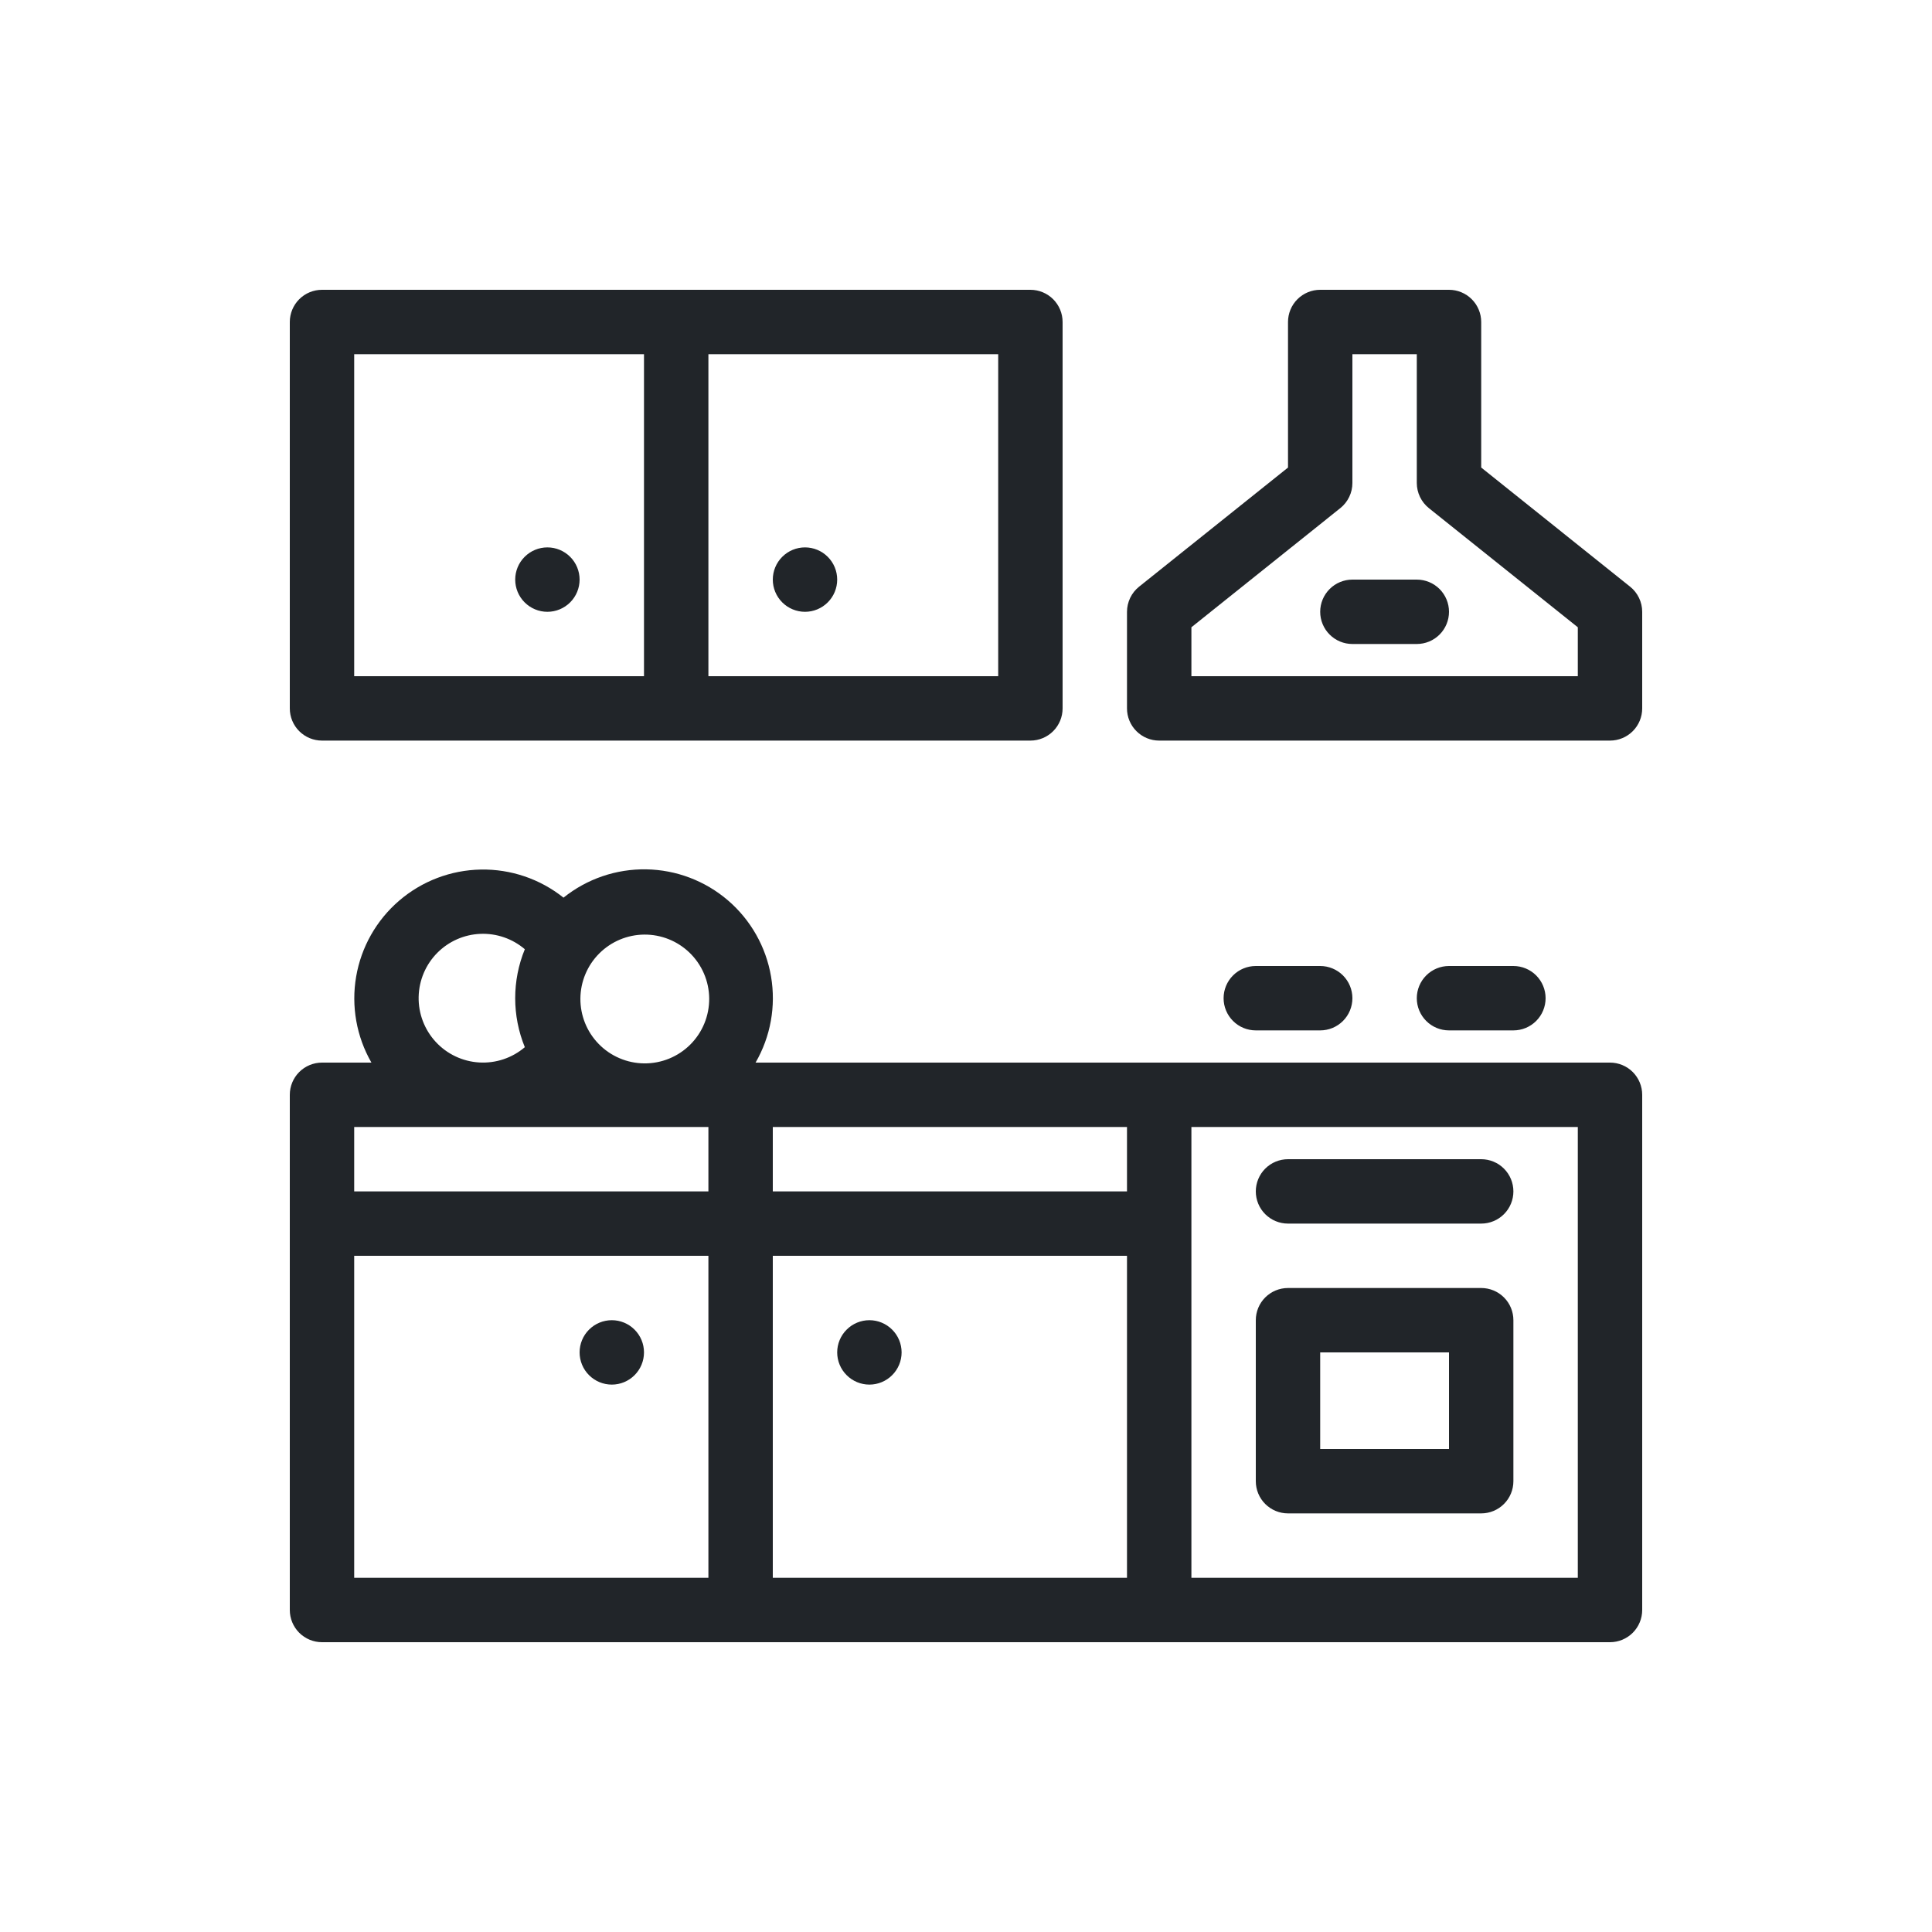 <?xml version="1.0" encoding="UTF-8"?>
<svg xmlns="http://www.w3.org/2000/svg" width="100" height="100" viewBox="0 0 100 100" fill="none">
  <path fill-rule="evenodd" clip-rule="evenodd" d="M36.667 61.667V58.333H18.333V61.667H36.667ZM36.667 65H18.333V81.667H36.667V65ZM58.333 61.667V58.333H40V61.667H58.333ZM58.333 65H40V81.667H58.333V65ZM19.225 55C18.451 53.654 18.172 52.08 18.434 50.549C18.696 49.019 19.484 47.628 20.662 46.617C21.84 45.605 23.334 45.036 24.887 45.008C26.439 44.979 27.953 45.494 29.167 46.462C30.38 45.489 31.895 44.971 33.45 44.997C35.004 45.023 36.501 45.592 37.681 46.605C38.86 47.618 39.649 49.012 39.909 50.545C40.17 52.078 39.887 53.654 39.108 55H83.333C83.775 55 84.199 55.176 84.512 55.488C84.824 55.801 85 56.225 85 56.667V83.333C85 83.775 84.824 84.199 84.512 84.512C84.199 84.824 83.775 85 83.333 85H16.667C16.225 85 15.801 84.824 15.488 84.512C15.176 84.199 15 83.775 15 83.333V56.667C15 56.225 15.176 55.801 15.488 55.488C15.801 55.176 16.225 55 16.667 55H19.225ZM61.667 58.333V81.667H81.667V58.333H61.667ZM22.643 49.31C22.035 49.919 21.686 50.74 21.669 51.601C21.652 52.462 21.97 53.296 22.554 53.928C23.138 54.561 23.945 54.942 24.804 54.993C25.664 55.044 26.51 54.761 27.165 54.202C26.5 52.58 26.5 50.752 27.165 49.132C26.527 48.587 25.707 48.303 24.869 48.336C24.031 48.369 23.236 48.717 22.643 49.31ZM30.977 54.023C31.284 54.342 31.652 54.596 32.059 54.77C32.465 54.945 32.903 55.037 33.345 55.041C33.788 55.045 34.227 54.96 34.636 54.793C35.046 54.625 35.418 54.378 35.731 54.065C36.044 53.752 36.292 53.38 36.459 52.97C36.627 52.56 36.711 52.121 36.708 51.679C36.704 51.236 36.612 50.799 36.437 50.392C36.262 49.985 36.008 49.617 35.69 49.31C35.061 48.703 34.219 48.367 33.345 48.374C32.471 48.382 31.635 48.733 31.017 49.351C30.399 49.969 30.049 50.805 30.041 51.679C30.034 52.553 30.369 53.395 30.977 54.023ZM66.667 66.667H76.667C77.109 66.667 77.533 66.842 77.845 67.155C78.158 67.467 78.333 67.891 78.333 68.333V76.667C78.333 77.109 78.158 77.533 77.845 77.845C77.533 78.158 77.109 78.333 76.667 78.333H66.667C66.225 78.333 65.801 78.158 65.488 77.845C65.176 77.533 65 77.109 65 76.667V68.333C65 67.891 65.176 67.467 65.488 67.155C65.801 66.842 66.225 66.667 66.667 66.667ZM68.333 70V75H75V70H68.333ZM66.667 63.333C66.225 63.333 65.801 63.158 65.488 62.845C65.176 62.533 65 62.109 65 61.667C65 61.225 65.176 60.801 65.488 60.488C65.801 60.176 66.225 60 66.667 60H76.667C77.109 60 77.533 60.176 77.845 60.488C78.158 60.801 78.333 61.225 78.333 61.667C78.333 62.109 78.158 62.533 77.845 62.845C77.533 63.158 77.109 63.333 76.667 63.333H66.667ZM65 53.333C64.558 53.333 64.134 53.158 63.822 52.845C63.509 52.533 63.333 52.109 63.333 51.667C63.333 51.225 63.509 50.801 63.822 50.488C64.134 50.176 64.558 50 65 50H68.333C68.775 50 69.199 50.176 69.512 50.488C69.824 50.801 70 51.225 70 51.667C70 52.109 69.824 52.533 69.512 52.845C69.199 53.158 68.775 53.333 68.333 53.333H65ZM75 53.333C74.558 53.333 74.134 53.158 73.822 52.845C73.509 52.533 73.333 52.109 73.333 51.667C73.333 51.225 73.509 50.801 73.822 50.488C74.134 50.176 74.558 50 75 50H78.333C78.775 50 79.199 50.176 79.512 50.488C79.824 50.801 80 51.225 80 51.667C80 52.109 79.824 52.533 79.512 52.845C79.199 53.158 78.775 53.333 78.333 53.333H75ZM31.667 71.667C31.225 71.667 30.801 71.491 30.488 71.178C30.176 70.866 30 70.442 30 70C30 69.558 30.176 69.134 30.488 68.822C30.801 68.509 31.225 68.333 31.667 68.333C32.109 68.333 32.533 68.509 32.845 68.822C33.158 69.134 33.333 69.558 33.333 70C33.333 70.442 33.158 70.866 32.845 71.178C32.533 71.491 32.109 71.667 31.667 71.667ZM45 71.667C44.558 71.667 44.134 71.491 43.822 71.178C43.509 70.866 43.333 70.442 43.333 70C43.333 69.558 43.509 69.134 43.822 68.822C44.134 68.509 44.558 68.333 45 68.333C45.442 68.333 45.866 68.509 46.178 68.822C46.491 69.134 46.667 69.558 46.667 70C46.667 70.442 46.491 70.866 46.178 71.178C45.866 71.491 45.442 71.667 45 71.667ZM16.667 15H53.333C53.775 15 54.199 15.176 54.512 15.488C54.824 15.801 55 16.225 55 16.667V36.667C55 37.109 54.824 37.533 54.512 37.845C54.199 38.158 53.775 38.333 53.333 38.333H16.667C16.225 38.333 15.801 38.158 15.488 37.845C15.176 37.533 15 37.109 15 36.667V16.667C15 16.225 15.176 15.801 15.488 15.488C15.801 15.176 16.225 15 16.667 15ZM18.333 18.333V35H33.333V18.333H18.333ZM36.667 18.333V35H51.667V18.333H36.667ZM28.333 31.667C27.891 31.667 27.467 31.491 27.155 31.178C26.842 30.866 26.667 30.442 26.667 30C26.667 29.558 26.842 29.134 27.155 28.822C27.467 28.509 27.891 28.333 28.333 28.333C28.775 28.333 29.199 28.509 29.512 28.822C29.824 29.134 30 29.558 30 30C30 30.442 29.824 30.866 29.512 31.178C29.199 31.491 28.775 31.667 28.333 31.667ZM41.667 31.667C41.225 31.667 40.801 31.491 40.488 31.178C40.176 30.866 40 30.442 40 30C40 29.558 40.176 29.134 40.488 28.822C40.801 28.509 41.225 28.333 41.667 28.333C42.109 28.333 42.533 28.509 42.845 28.822C43.158 29.134 43.333 29.558 43.333 30C43.333 30.442 43.158 30.866 42.845 31.178C42.533 31.491 42.109 31.667 41.667 31.667ZM66.667 24.2V16.667C66.667 16.225 66.842 15.801 67.155 15.488C67.467 15.176 67.891 15 68.333 15H75C75.442 15 75.866 15.176 76.178 15.488C76.491 15.801 76.667 16.225 76.667 16.667V24.2L84.375 30.367C84.57 30.523 84.727 30.721 84.835 30.946C84.944 31.171 85 31.417 85 31.667V36.667C85 37.109 84.824 37.533 84.512 37.845C84.199 38.158 83.775 38.333 83.333 38.333H60C59.558 38.333 59.134 38.158 58.822 37.845C58.509 37.533 58.333 37.109 58.333 36.667V31.667C58.334 31.417 58.39 31.171 58.498 30.946C58.606 30.721 58.763 30.523 58.958 30.367L66.667 24.2ZM70 18.333V25C70 25.25 69.944 25.496 69.835 25.721C69.727 25.946 69.57 26.144 69.375 26.3L61.667 32.467V35H81.667V32.467L73.958 26.3C73.763 26.144 73.606 25.946 73.498 25.721C73.39 25.496 73.334 25.25 73.333 25V18.333H70ZM70 33.333C69.558 33.333 69.134 33.158 68.822 32.845C68.509 32.533 68.333 32.109 68.333 31.667C68.333 31.225 68.509 30.801 68.822 30.488C69.134 30.176 69.558 30 70 30H73.333C73.775 30 74.199 30.176 74.512 30.488C74.824 30.801 75 31.225 75 31.667C75 32.109 74.824 32.533 74.512 32.845C74.199 33.158 73.775 33.333 73.333 33.333H70Z" fill="#212529"></path>
</svg>
